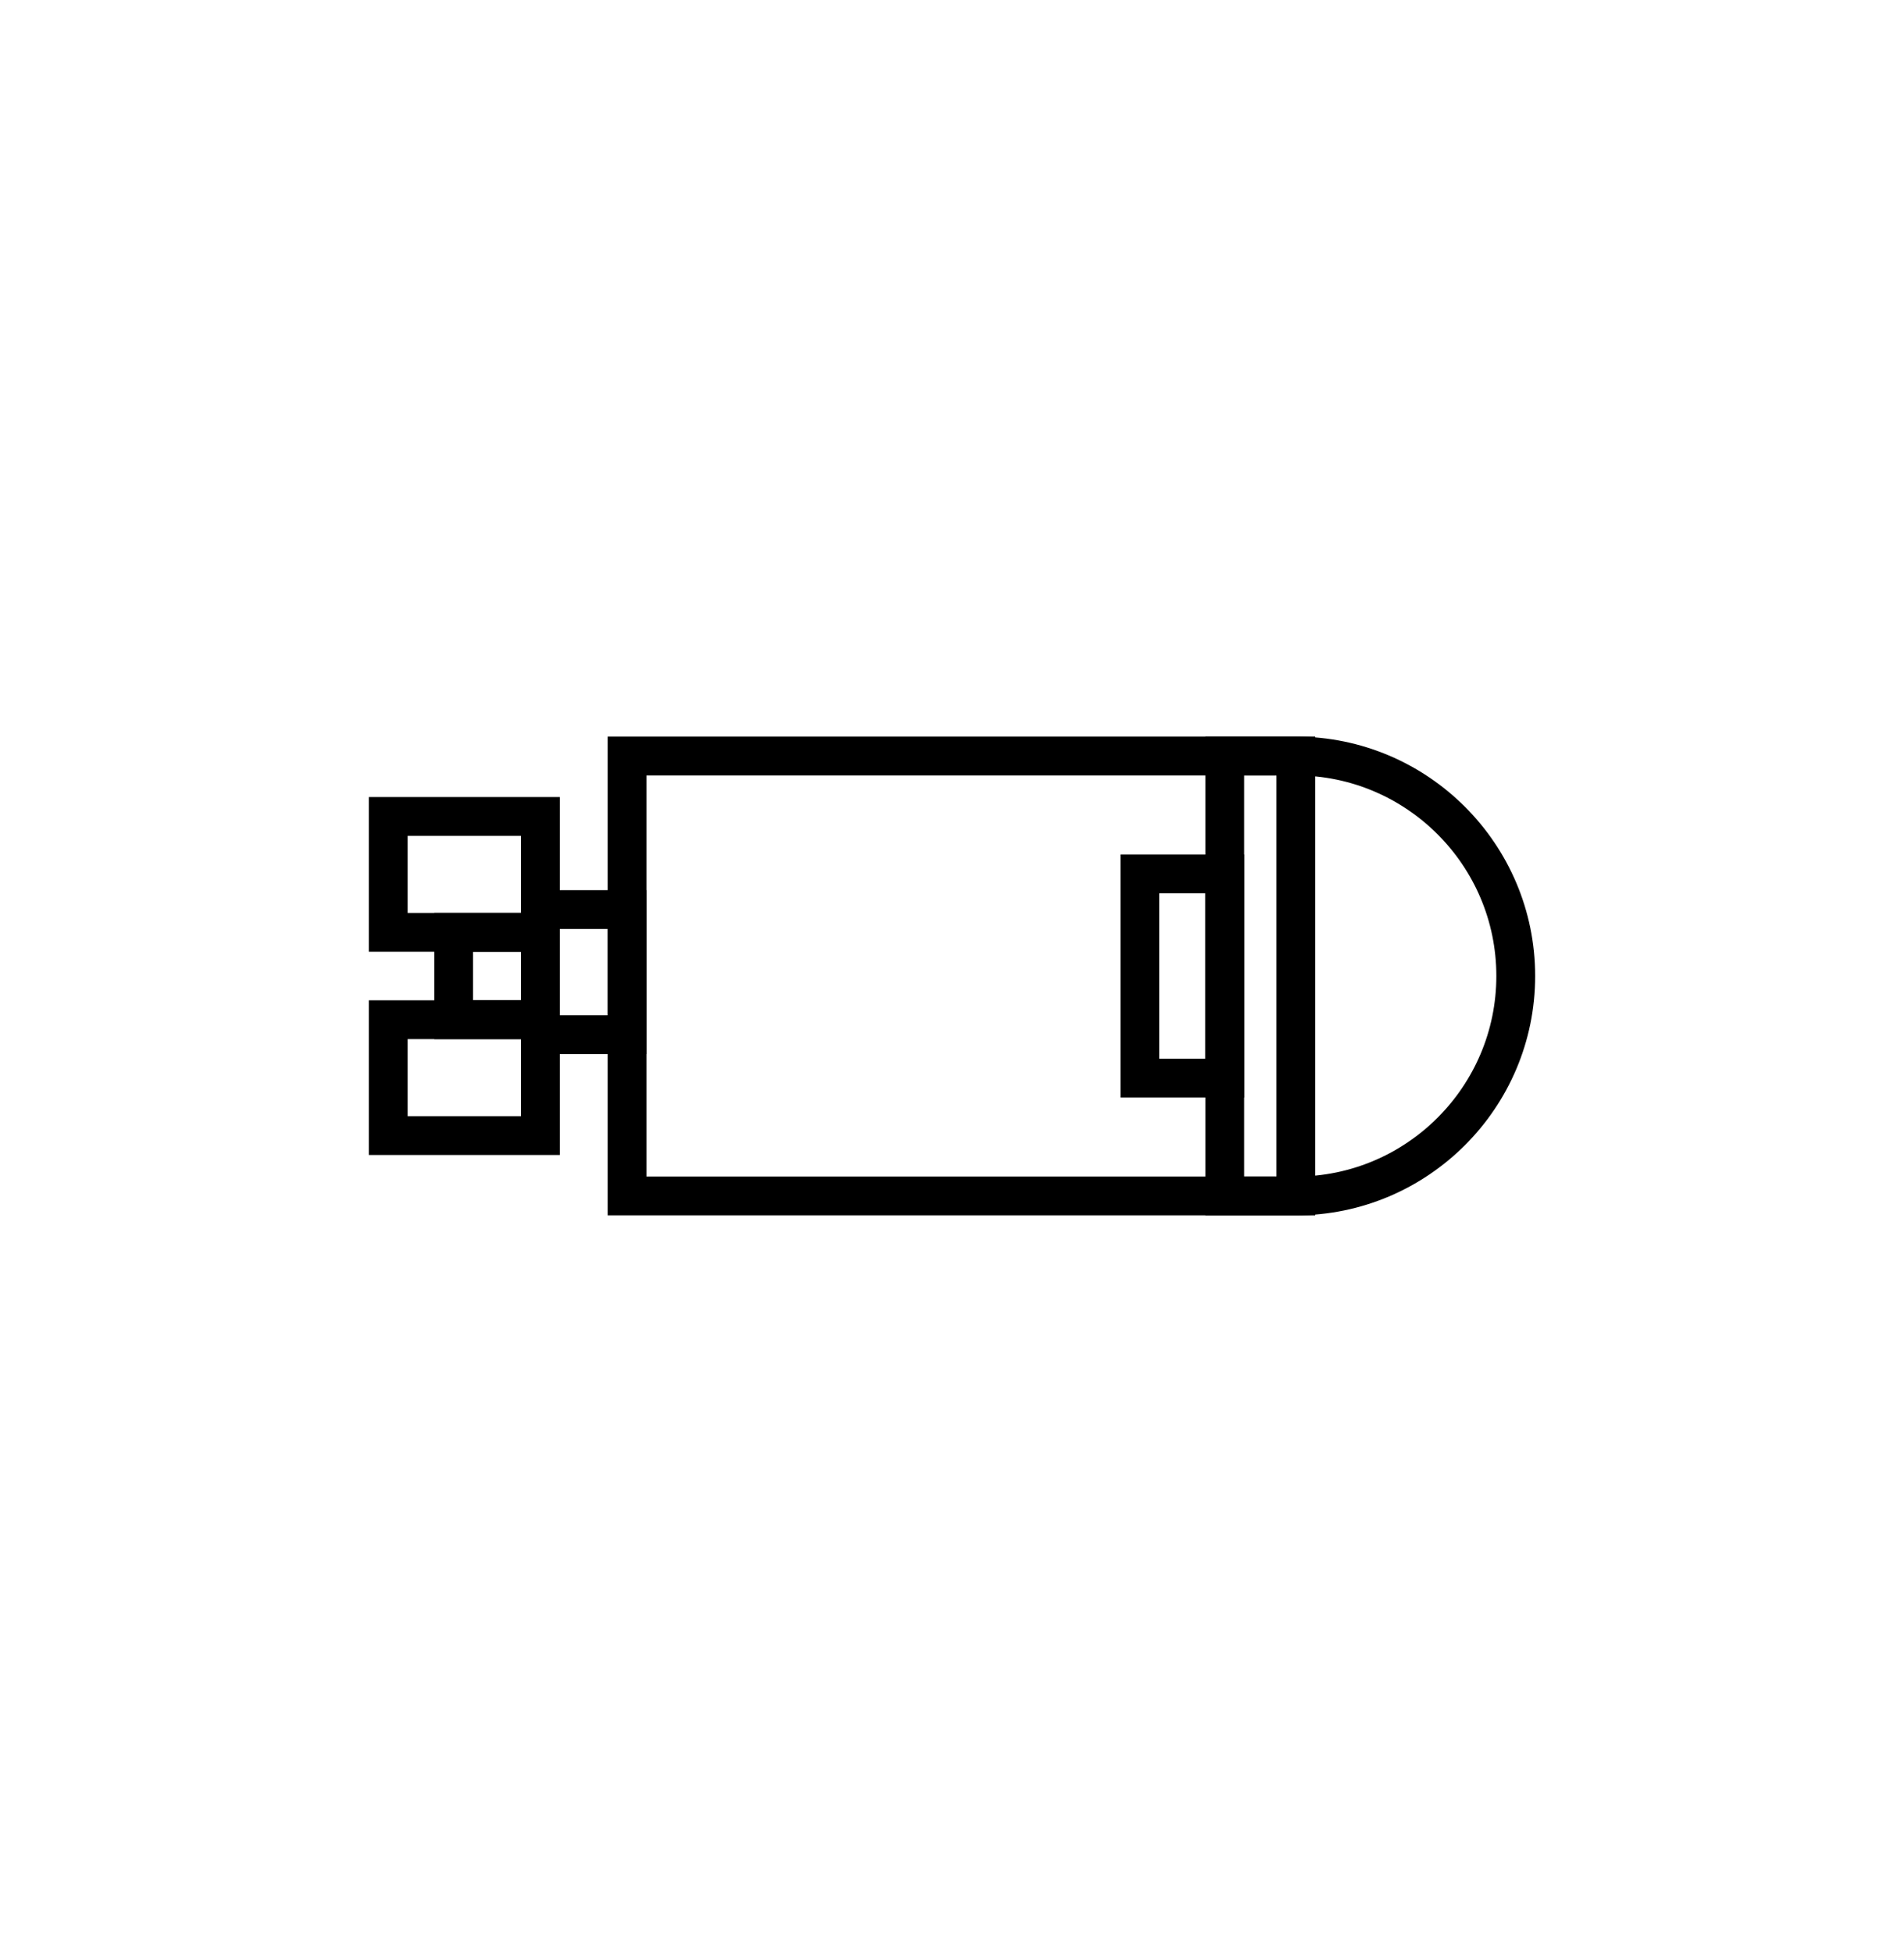 <?xml version="1.0" encoding="utf-8"?>
<!-- Generator: Adobe Illustrator 16.0.0, SVG Export Plug-In . SVG Version: 6.00 Build 0)  -->
<!DOCTYPE svg PUBLIC "-//W3C//DTD SVG 1.1//EN" "http://www.w3.org/Graphics/SVG/1.1/DTD/svg11.dtd">
<svg version="1.1" id="Capa_1" xmlns="http://www.w3.org/2000/svg" xmlns:xlink="http://www.w3.org/1999/xlink" x="0px" y="0px"
	 width="67.645px" height="69.347px" viewBox="0 0 67.645 69.347" enable-background="new 0 0 67.645 69.347" xml:space="preserve">
<g>
	<g>
		<path d="M46.038,43.178H21.589V26.171h24.449c4.689,0,8.503,3.815,8.503,8.504C54.541,39.363,50.727,43.178,46.038,43.178z
			 M22.967,41.8h23.07c3.928,0,7.125-3.196,7.125-7.125c0-3.929-3.197-7.125-7.125-7.125h-23.07V41.8z"/>
	</g>
	<g>
		<path d="M44.202,38.992h-4.393v-8.633h4.393V38.992z M41.187,37.614h1.637v-5.877h-1.637V37.614z"/>
	</g>
	<g>
		<g>
			<path d="M22.967,37.45h-4.458v-5.825h4.458V37.45z M19.888,36.071h1.701v-3.067h-1.701V36.071z"/>
		</g>
		<g>
			<path d="M19.888,33.812h-6.784v-5.495h6.784V33.812z M14.482,32.434h4.027v-2.738h-4.027V32.434z"/>
		</g>
		<g>
			<path d="M19.888,41.034h-6.784v-5.496h6.784V41.034z M14.482,39.656h4.027v-2.739h-4.027V39.656z"/>
		</g>
		<g>
			<path d="M19.888,36.917h-4.459v-4.482h4.459V36.917z M16.807,35.538h1.703v-1.726h-1.703V35.538z"/>
		</g>
	</g>
	<g>
		<path d="M46.728,43.178h-3.904V26.17h3.904V43.178z M44.202,41.8h1.147V27.548h-1.147V41.8z"/>
	</g>
</g>
</svg>
